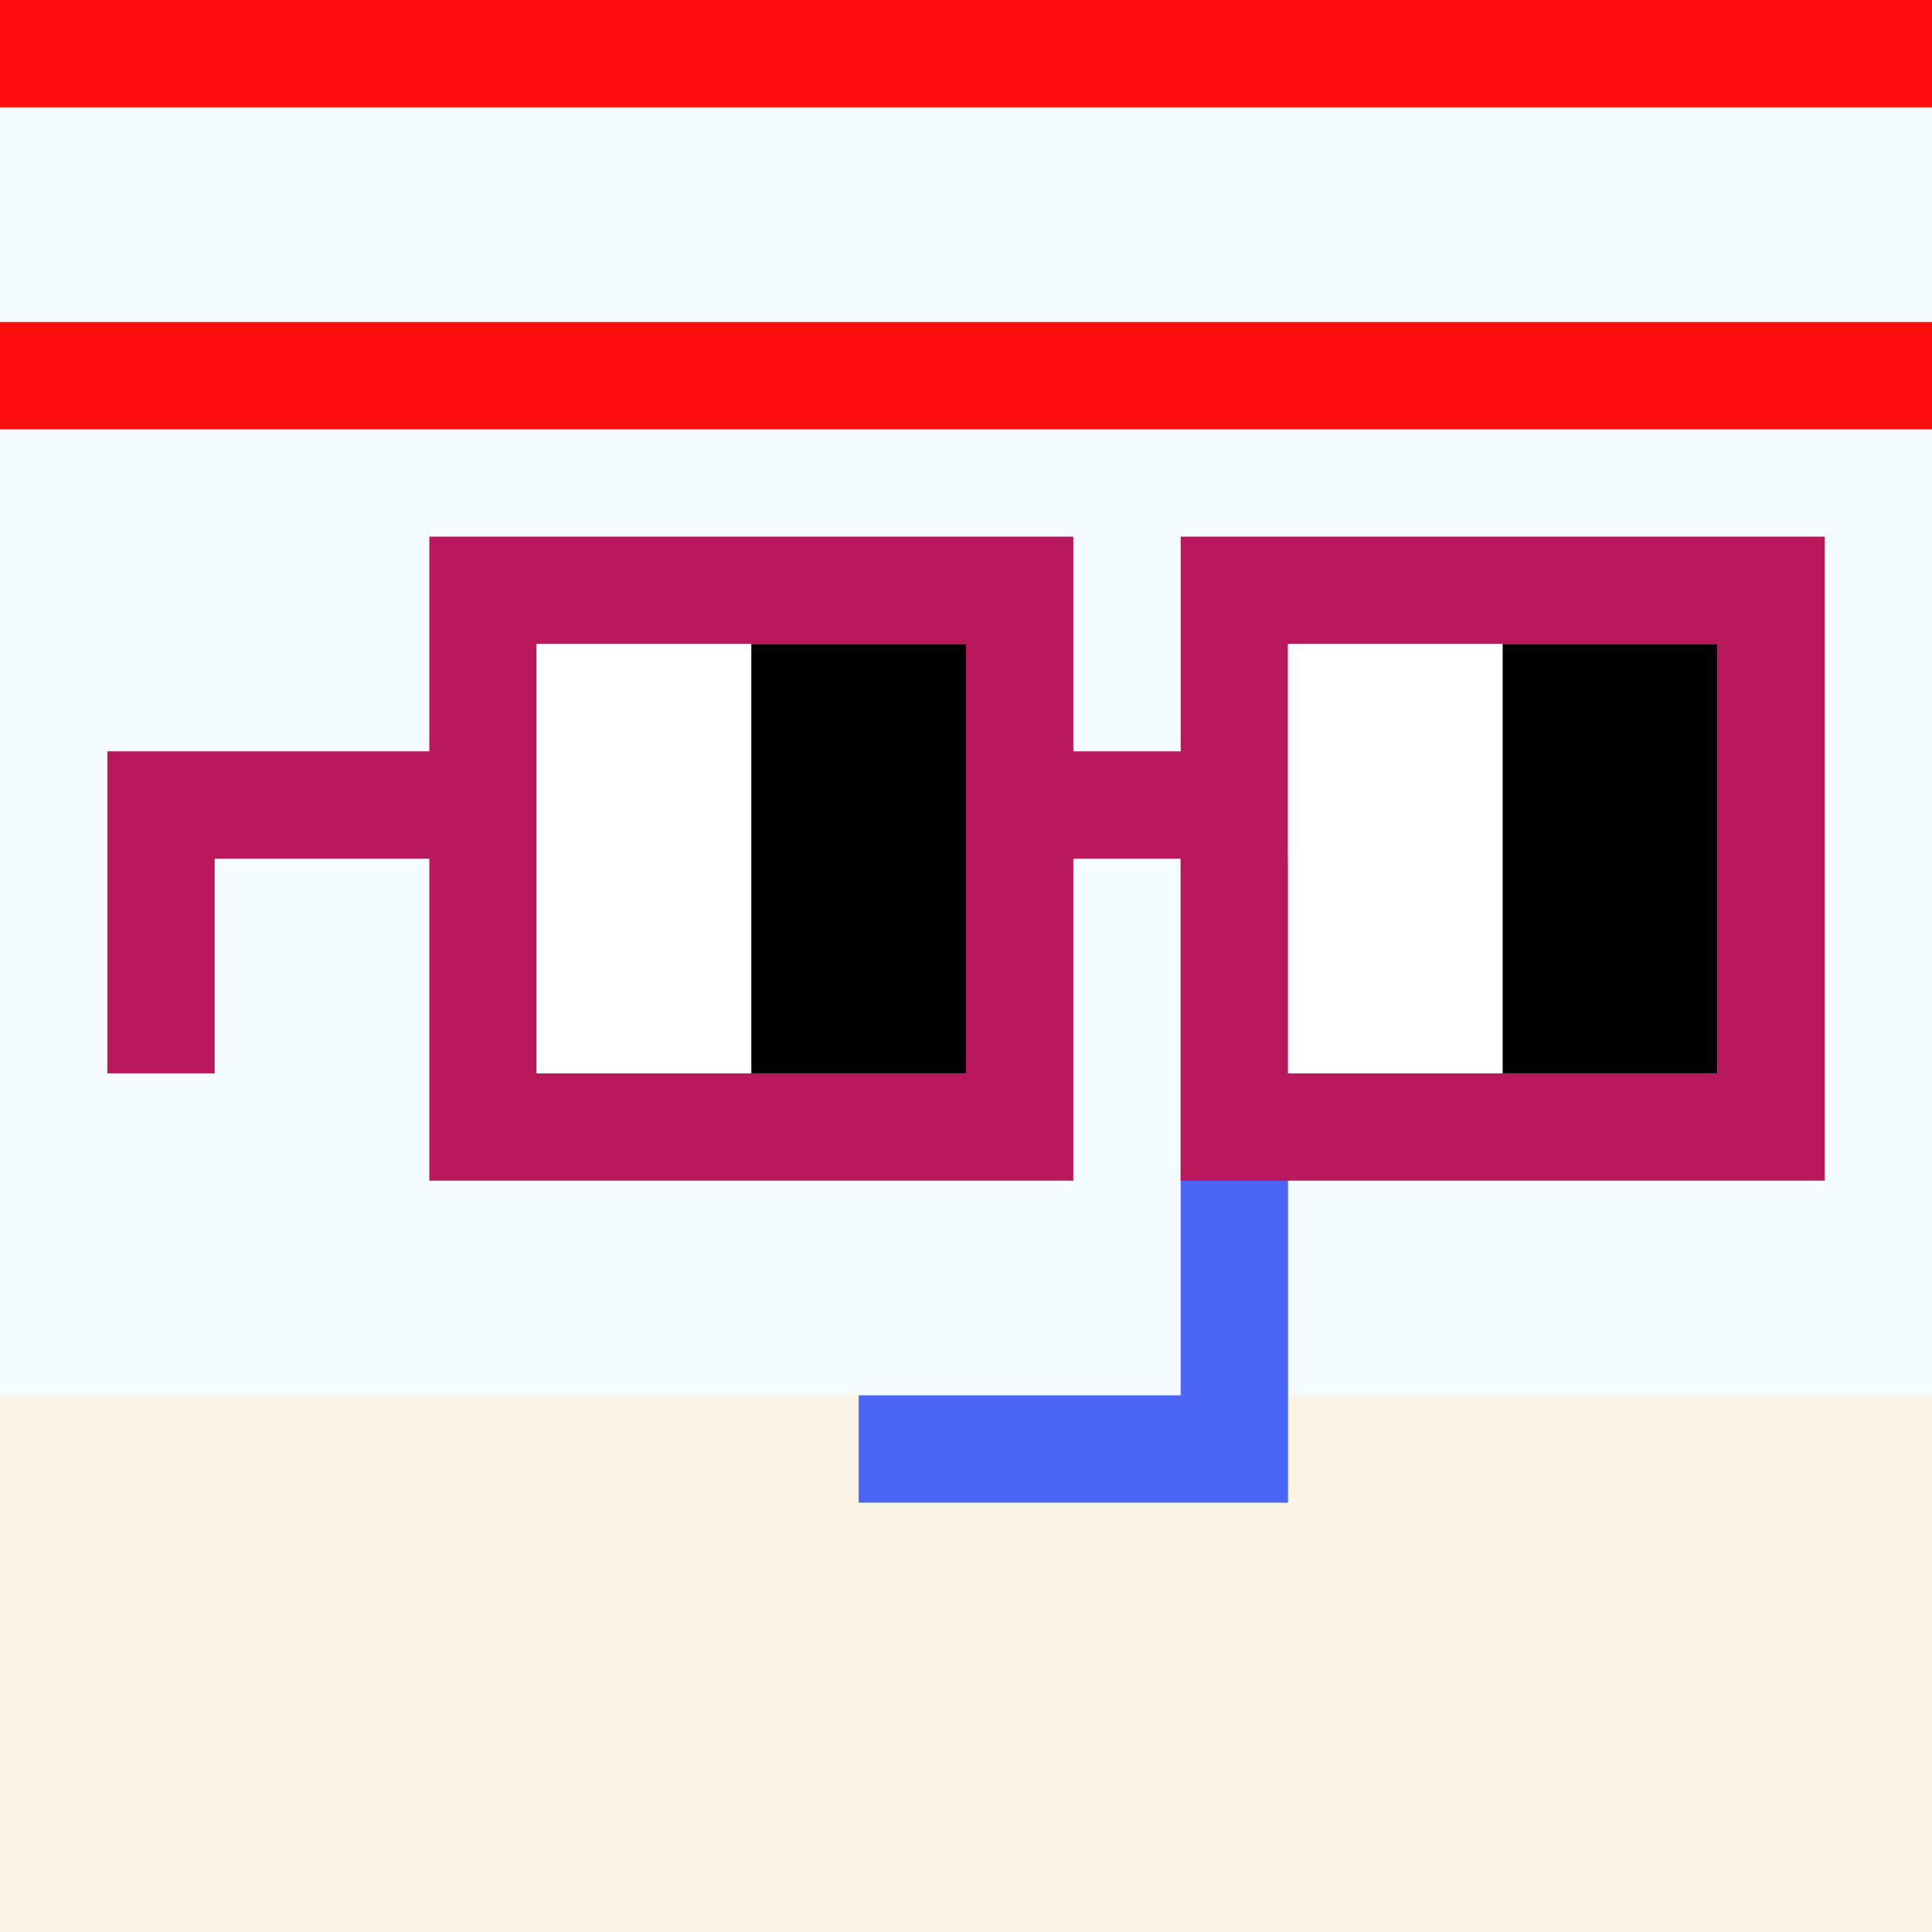 <svg width="18" height="18" viewBox="0 0 18 18" fill="none" xmlns="http://www.w3.org/2000/svg"><rect x="0" y="0" width="18" height="18" fill="#333333" stroke="none"/><g clip-path="url(#0_clip0_48_78716)"><path d="M18 0H0V18H18V0Z" fill="#A3EFD0"/><path d="M18 0H0V18H18V0Z" fill="#F5FCFF"/><path d="M0 21H18V13H0V21Z" fill="#F9F4E6"/></g><path d="M12 8H11V13H8V14H12V8Z" fill="#4B65F7"/><g clip-path="url(#0_clip1_48_78716)"><path d="M0 4H18V-6H0V4Z" fill="#FF0E0E"/><path d="M-1 1H21V3H-1V1Z" fill="#F5FCFF"/></g><path d="M16 6H12V10H16V6ZM9 6H5V10H9V6ZM17 11H11V8H10V11H4V8H2V10H1V7H4V5H10V7H11V5H17V11Z" fill="#B9185C"/><path d="M5 6H7V10H5V6ZM12 6H14V10H12V6Z" fill="white"/><path d="M7 6H9V10H7V6ZM14 6H16V10H14V6Z" fill="black"/><defs><clipPath id="0_clip0_48_78716"><rect width="18" height="18" fill="white"/></clipPath><clipPath id="0_clip1_48_78716"><rect width="18" height="18" fill="white"/></clipPath></defs></svg>